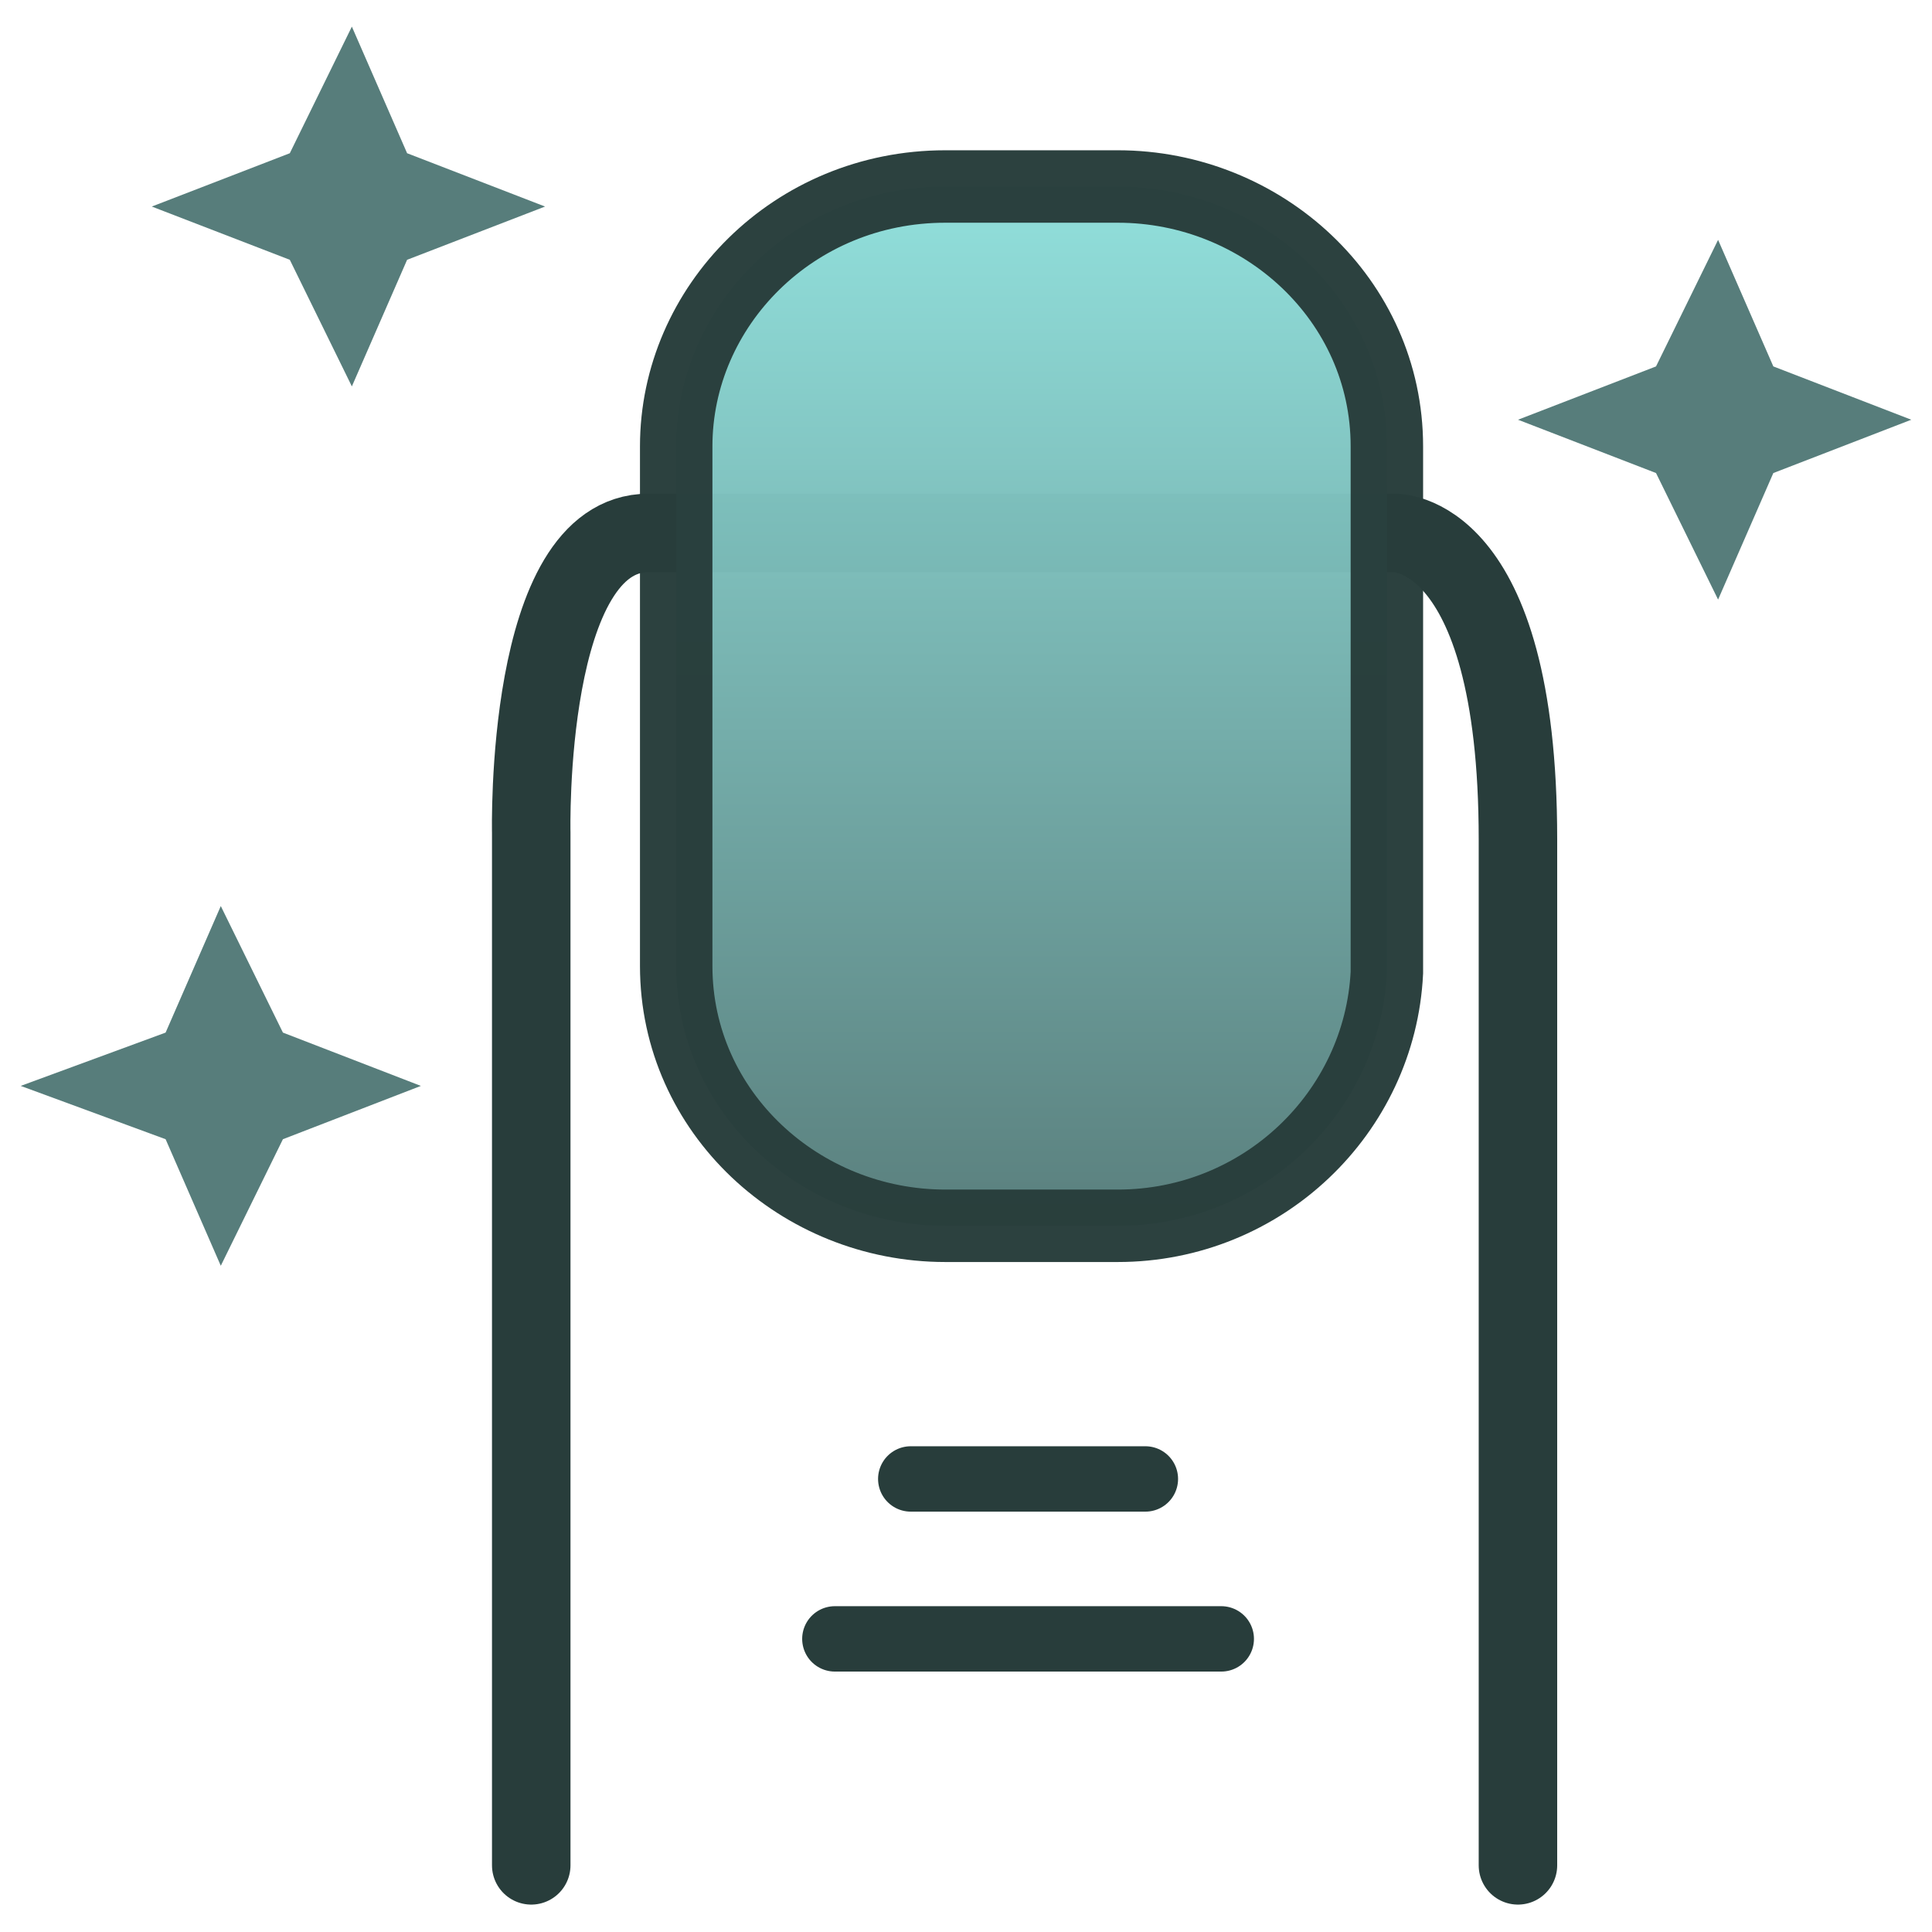 <svg width="32" height="32" viewBox="0 0 32 32" fill="none" xmlns="http://www.w3.org/2000/svg">
<g clip-path="url(#clip0_17_2)">
<path d="M8.799 30.896V13.793C8.799 13.793 8.685 8.827 10.742 8.827C12.799 8.827 23.085 8.827 23.085 8.827C23.085 8.827 25.142 8.717 25.142 13.903C25.142 19.089 25.142 30.896 25.142 30.896" stroke="#283D3B" stroke-width="1.3" stroke-miterlimit="10" stroke-linecap="round"/>
<path opacity="0.98" d="M18.514 20.303H15.657C13.257 20.303 11.2 18.427 11.2 16V7.393C11.2 5.076 13.143 3.089 15.657 3.089H18.514C20.914 3.089 22.971 4.965 22.971 7.393V16.11C22.857 18.427 20.914 20.303 18.514 20.303Z" fill="url(#paint0_linear_17_2)" stroke="#283D3B" stroke-width="1.2" stroke-miterlimit="10"/>
<path d="M15.085 24.496H18.971" stroke="#283D3B" stroke-width="1.083" stroke-miterlimit="10" stroke-linecap="round"/>
<path d="M13.828 27.145H20.228" stroke="#283D3B" stroke-width="1.083" stroke-miterlimit="10" stroke-linecap="round"/>
<path d="M5.828 0.441L4.8 2.538L2.514 3.421L4.8 4.303L5.828 6.4L6.743 4.303L9.028 3.421L6.743 2.538L5.828 0.441Z" fill="#577D7B"/>
<path d="M28.457 3.973L27.429 6.069L25.143 6.952L27.429 7.835L28.457 9.931L29.372 7.835L31.657 6.952L29.372 6.069L28.457 3.973Z" fill="#577D7B"/>
<path d="M3.657 15.007L2.743 17.103L0.343 17.986L2.743 18.869L3.657 20.965L4.686 18.869L6.971 17.986L4.686 17.103L3.657 15.007Z" fill="#577D7B"/>
</g>
<defs>
<linearGradient id="paint0_linear_17_2" x1="17.041" y1="20.307" x2="17.041" y2="3.123" gradientUnits="userSpaceOnUse">
<stop stop-color="#577D7B"/>
<stop offset="1" stop-color="#8FDFDB"/>
</linearGradient>
<clipPath id="clip0_17_2">
<rect width="32" height="32" fill="white"/>
</clipPath>
</defs>
</svg>

